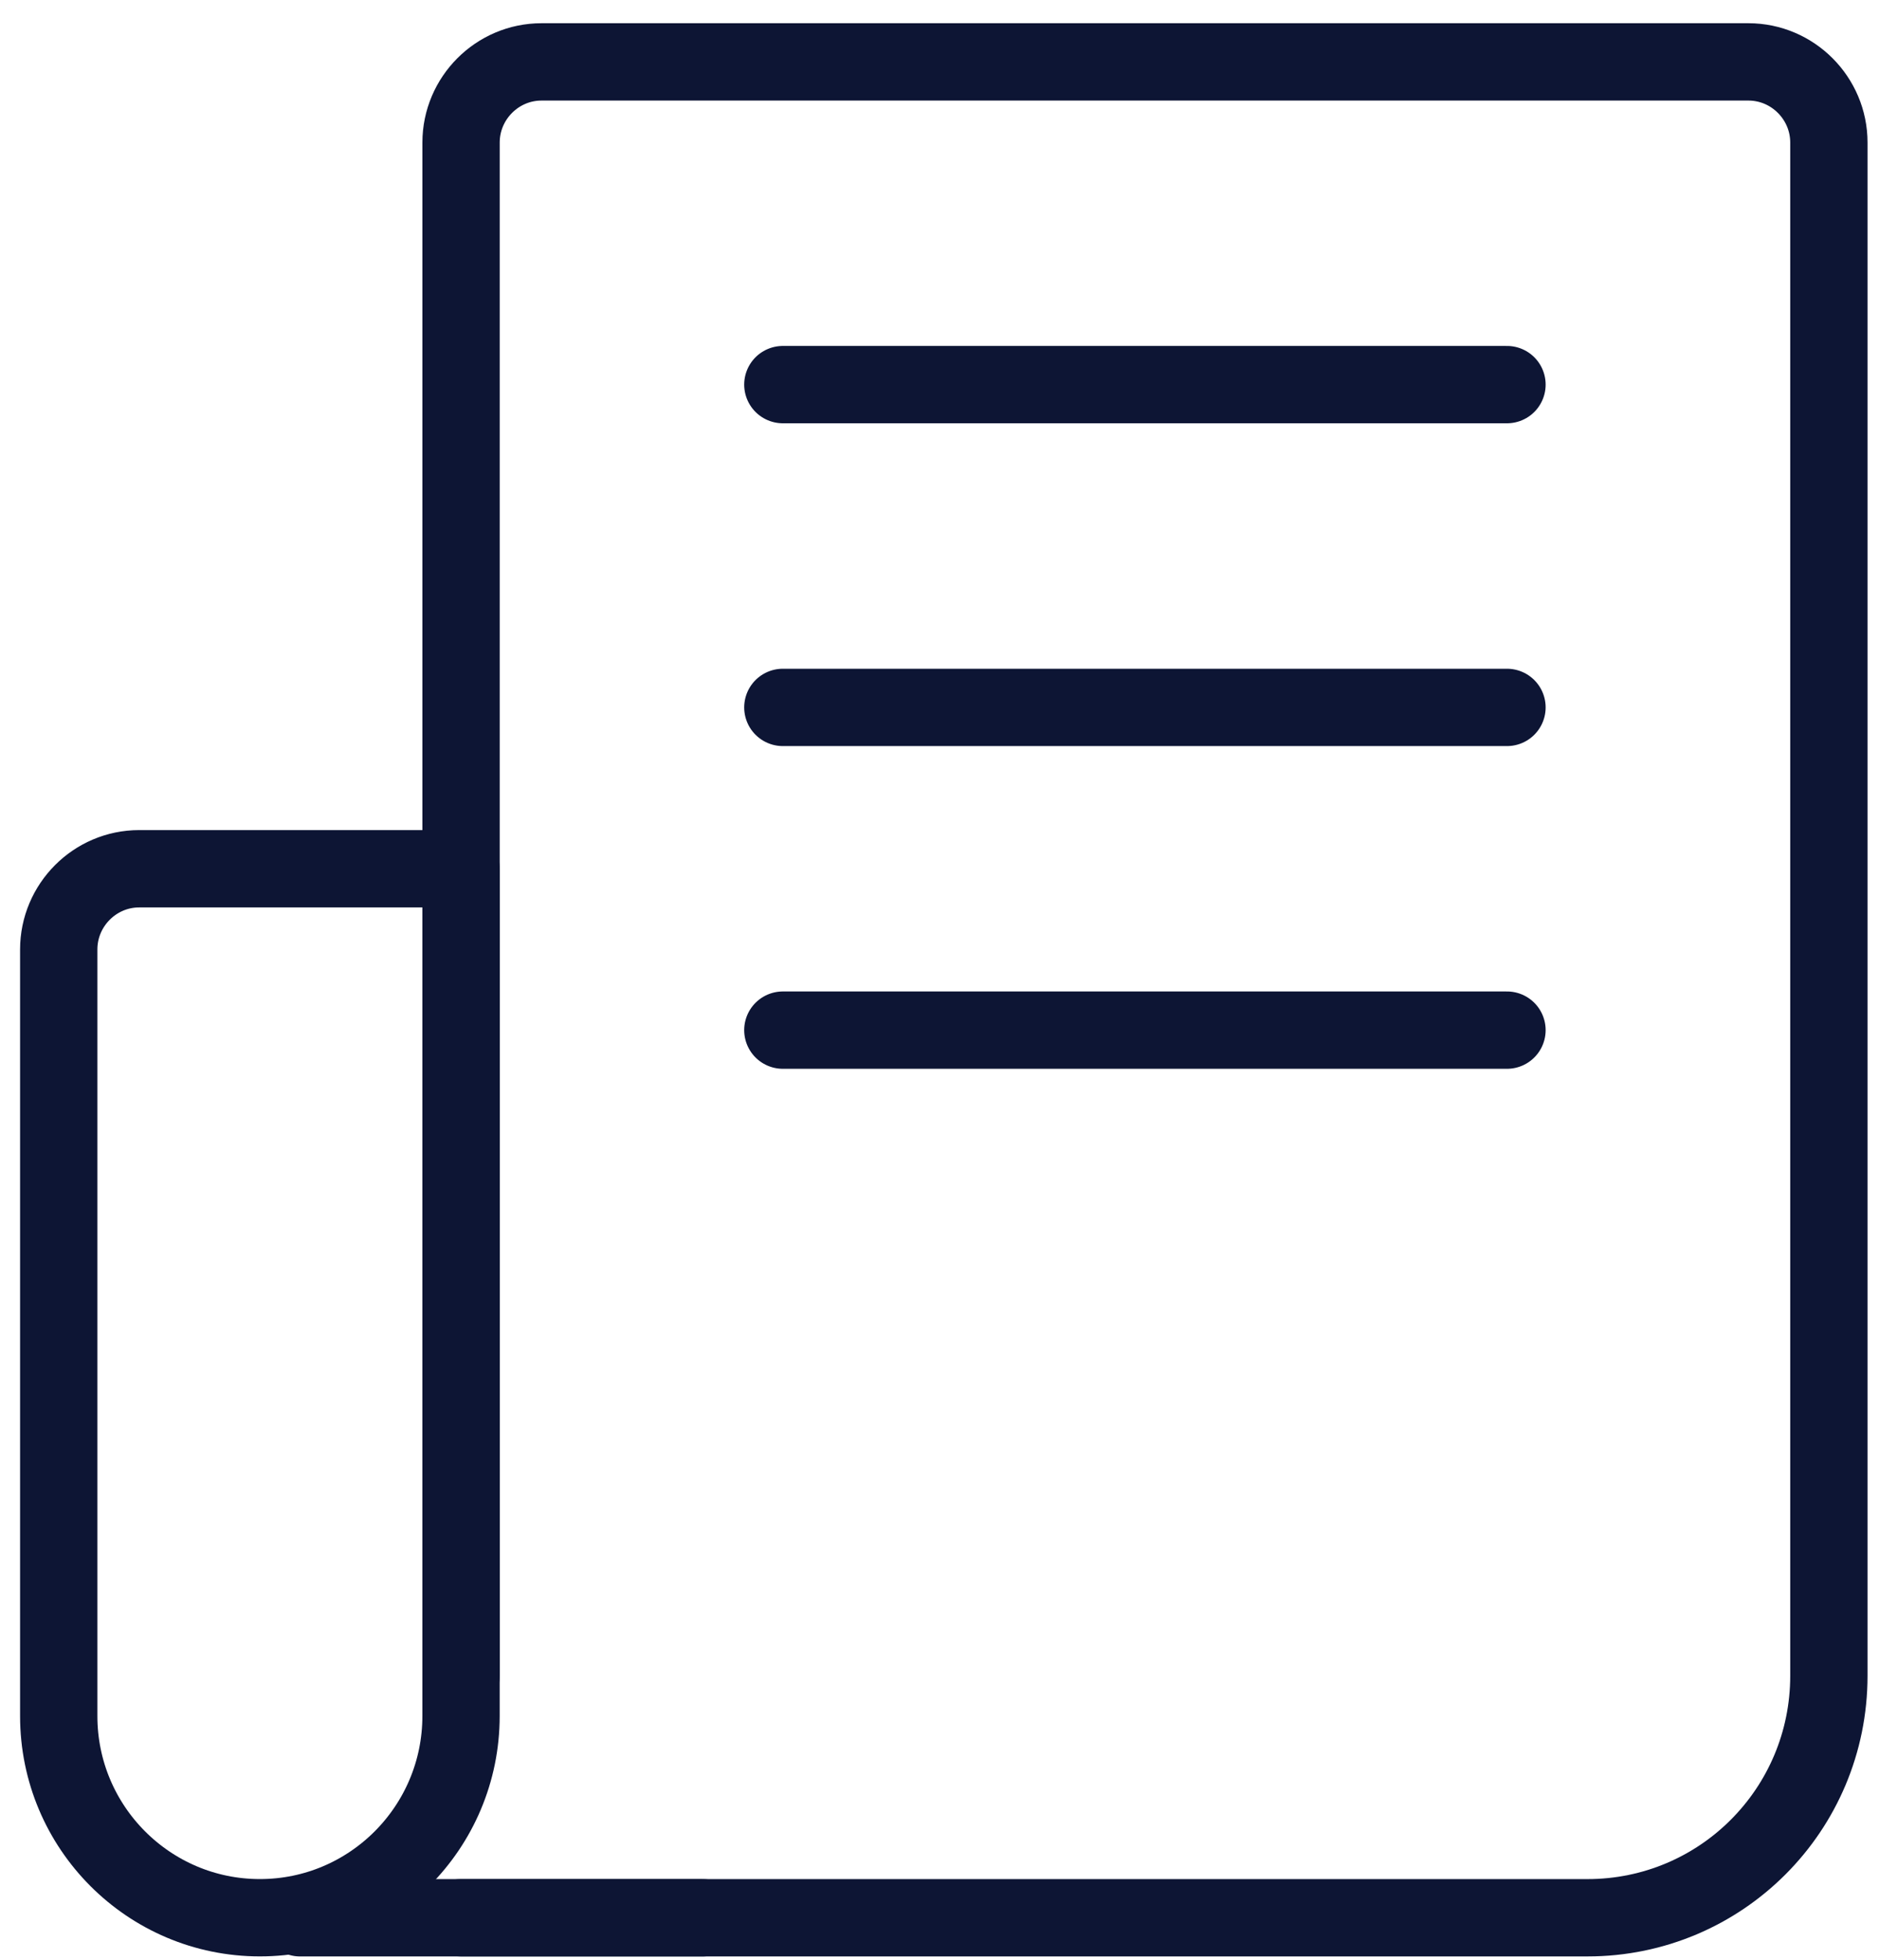 <?xml version="1.0" encoding="UTF-8"?> <svg xmlns="http://www.w3.org/2000/svg" width="70" height="73" viewBox="0 0 70 73" fill="none"><path d="M17.176 62.408V5.31C17.176 3.657 18.525 2.305 20.173 2.305H65.135C66.784 2.305 68.133 3.657 68.133 5.31V62.408C68.133 67.396 64.116 71.423 59.14 71.423H17.176" stroke="#0D1534" stroke-width="2.88" stroke-linecap="round" stroke-linejoin="round"></path><path d="M9.681 71.422C5.545 71.422 2.188 68.057 2.188 63.91V35.361C2.188 33.708 3.536 32.355 5.185 32.355H17.175V63.91C17.175 68.057 13.818 71.422 9.681 71.422Z" stroke="#0D1534" stroke-width="2.88" stroke-linecap="round" stroke-linejoin="round"></path><path d="M26.167 71.424H11.18" stroke="#0D1534" stroke-width="2.88" stroke-linecap="round" stroke-linejoin="round"></path><path d="M29.164 14.324H56.141" stroke="#0D1534" stroke-width="2.88" stroke-linecap="round" stroke-linejoin="round"></path><path d="M29.164 26.346H56.141" stroke="#0D1534" stroke-width="2.88" stroke-linecap="round" stroke-linejoin="round"></path><path d="M29.164 38.365H56.141" stroke="#0D1534" stroke-width="2.88" stroke-linecap="round" stroke-linejoin="round"></path></svg> 